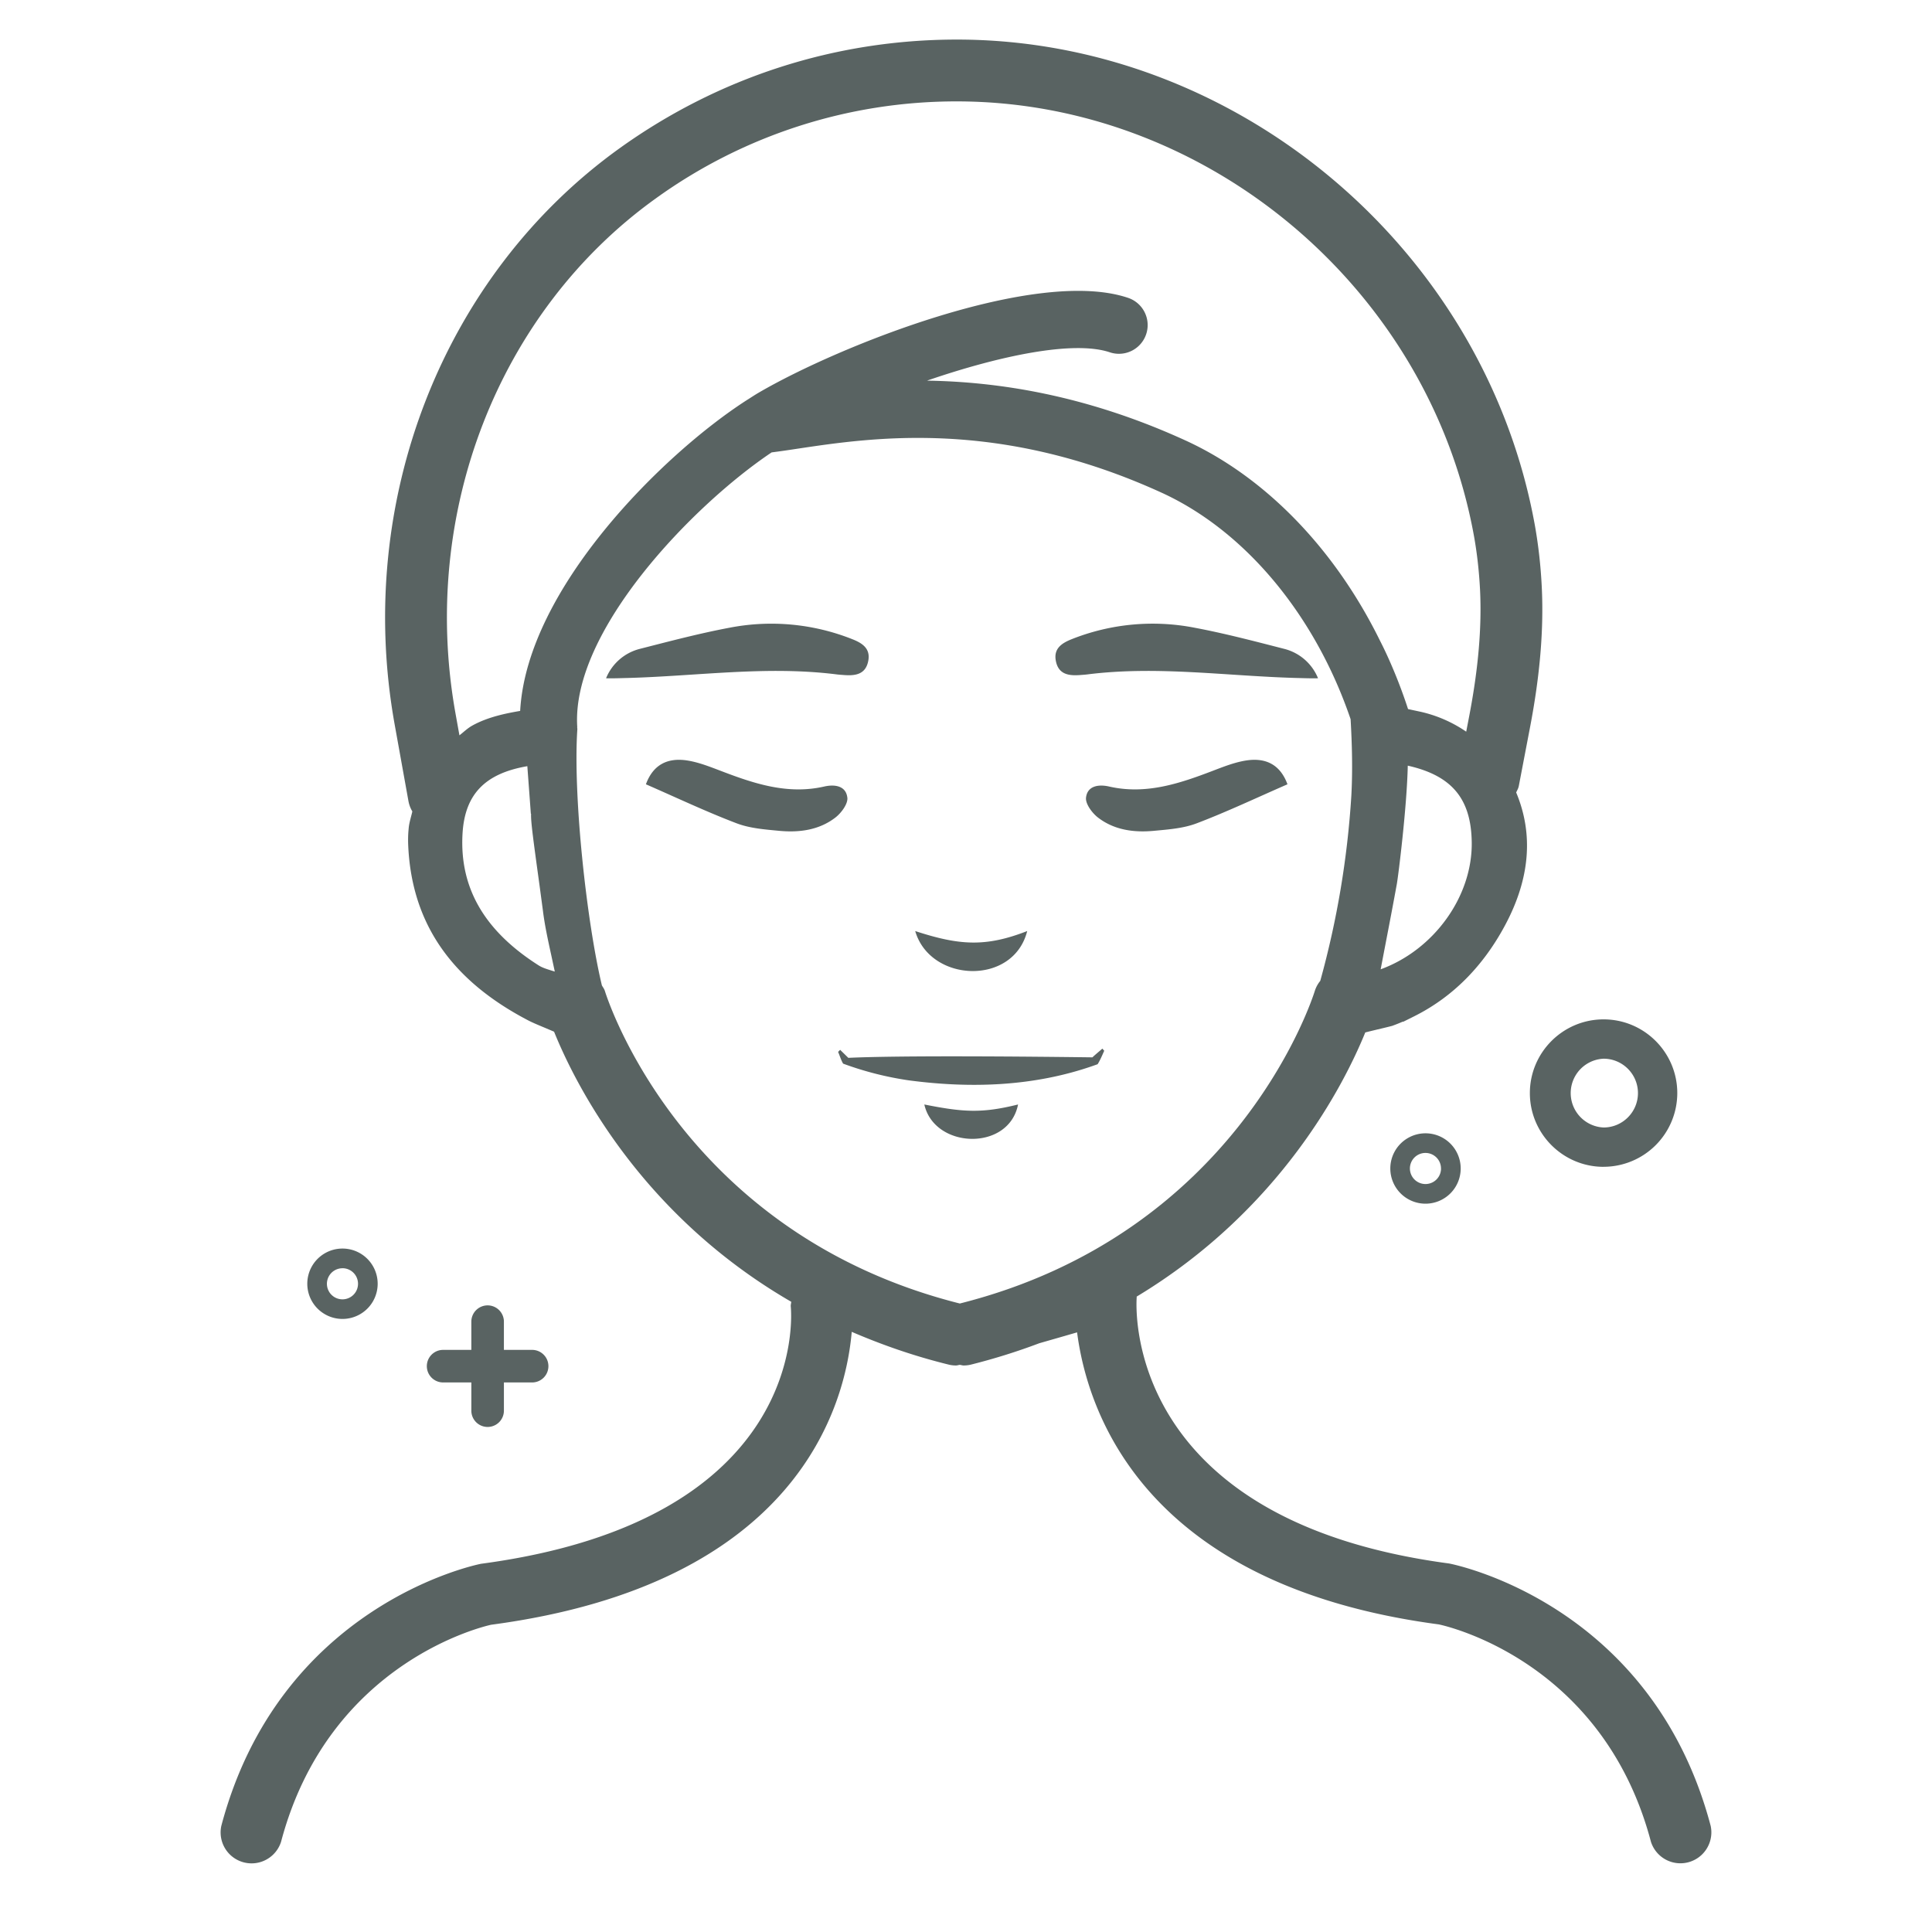 <svg version="1.1" id="Layer_1" xmlns="http://www.w3.org/2000/svg" x="0" y="0" viewBox="0 0 56 56" style="enable-background:new 0 0 56 56" xml:space="preserve"><style>.st1{fill:#596362}</style><path style="fill:none" d="M0 0h56v56H0z"/><g id="Struccante"><path class="st1" d="M36.154 22.038c-.345.048-.682.183-1.01.308-.967.37-1.936.693-2.995.452-.301-.069-.63-.024-.67.32-.022.18.176.448.348.58.47.362 1.041.438 1.617.384.42-.039.859-.071 1.246-.219.876-.333 1.724-.736 2.628-1.13-.212-.578-.633-.767-1.164-.695zM24.222 19.544c.07.01.141.015.212.02.343.03.662-.003.735-.42.063-.354-.185-.507-.465-.617a6.353 6.353 0 0 0-3.565-.331c-.867.163-1.724.39-2.594.612a1.437 1.437 0 0 0-.978.852c.196.006.426-.004.607-.008 2.055-.056 4.027-.356 6.048-.108zM37.226 18.808c-.87-.223-1.727-.449-2.594-.612a6.353 6.353 0 0 0-3.566.33c-.279.111-.527.264-.464.618.073.417.392.45.735.42.07-.005.142-.01.212-.02 2.021-.248 3.993.052 6.048.108.18.004.411.014.607.008a1.437 1.437 0 0 0-.978-.852zM24.56 23.118c-.04-.344-.368-.389-.67-.32-1.058.241-2.027-.082-2.993-.452-.33-.125-.666-.26-1.01-.308-.532-.072-.953.117-1.165.695.903.394 1.752.797 2.627 1.13.388.148.827.18 1.247.22.576.053 1.147-.023 1.617-.385.172-.132.37-.4.348-.58zM26.792 32.014c.292 1.292 2.449 1.365 2.717 0-1.05.26-1.585.225-2.717 0zM31.682 30.648c-1.718-.022-5.508-.06-7.093.014l-.237-.232-.059.06c.049.113.085.237.145.34a9.433 9.433 0 0 0 1.9.484c1.794.238 3.615.181 5.344-.42l.133-.047c.075-.118.131-.256.192-.39l-.056-.063c.024-.011-.393.328-.269.254zM29.774 26.987c-1.199.467-1.96.421-3.246 0 .43 1.491 2.843 1.6 3.246 0zM40.299 33.87a1.02 1.02 0 1 0 2.04-.001 1.02 1.02 0 0 0-2.04.001zm1.47 0a.45.45 0 1 1-.902-.002.45.45 0 0 1 .901.002zM46.48 33.82a2.139 2.139 0 0 0 2.137-2.136c0-1.179-.958-2.137-2.136-2.137s-2.137.958-2.137 2.137c0 1.178.959 2.137 2.137 2.137zm0-3.133c.55 0 .997.447.997.997s-.447.997-.996.997a.998.998 0 0 1 0-1.994zM9.928 38.23a1.02 1.02 0 1 0-.002-2.04 1.02 1.02 0 0 0 .002 2.04zm0-1.47a.45.45 0 1 1-.003.902.45.45 0 0 1 .003-.901z"/><path class="st1" d="M49.585 52.925c-1.682-6.357-7.289-7.55-7.585-7.607-9.433-1.256-9.073-7.446-9.052-7.718l-.002-.017c4.172-2.513 6.017-6.157 6.627-7.657.153-.039.343-.084.473-.115.16-.038.288-.07.31-.077.102-.037.205-.078.313-.125l-.005.012.327-.163.047-.024c1.082-.553 1.952-1.43 2.584-2.609.726-1.352.832-2.643.325-3.855.027-.061.063-.117.076-.186l.33-1.724c.286-1.5.396-2.823.336-4.047-.03-.61-.097-1.205-.197-1.77-1.444-8.036-8.649-14.096-16.757-14.096-3.521 0-6.9 1.089-9.772 3.148-5.125 3.678-7.686 10.233-6.524 16.702l.4 2.222c.02.11.059.21.113.301-.036.159-.088.312-.105.475l-.01.112c-.008.114-.01.228-.007.342.083 2.275 1.223 3.952 3.485 5.13.128.067.326.148.517.228l.228.097c.612 1.514 2.507 5.302 6.875 7.829-.003.047-.019.09-.014.138.025.252.496 6.194-8.978 7.456-.238.048-5.845 1.241-7.528 7.597a.897.897 0 0 0 1.732.46c1.391-5.251 5.958-6.26 6.09-6.29 8.89-1.182 10.266-6.358 10.451-8.49.86.37 1.786.698 2.807.949a.88.88 0 0 0 .215.026c.038 0 .073-.014.11-.018.038.004.074.018.112.018a.88.88 0 0 0 .215-.026 17.934 17.934 0 0 0 1.976-.618l.69-.198.407-.118c.299 2.31 1.939 7.33 10.483 8.465.193.04 4.76 1.049 6.15 6.3a.897.897 0 0 0 1.732-.459zM27.821 37.783c-8.013-2.02-10.202-8.776-10.29-9.065-.02-.06-.057-.104-.085-.156-.438-1.828-.842-5.494-.711-7.429.001-.017-.005-.029-.005-.045 0-.007.003-.012.002-.018-.18-2.772 3.35-6.427 5.634-7.957.219-.028.455-.062.723-.103 2.193-.329 5.863-.884 10.579 1.27 2.428 1.11 4.456 3.556 5.48 6.567.041.725.062 1.465.021 2.22a26.185 26.185 0 0 1-.9 5.363.884.884 0 0 0-.157.288c-.09.288-2.278 7.045-10.291 9.065zM15.285 22.208l.102 1.38h.007c-.012.208.06.732.247 2.093l.096.717c.053.43.148.859.247 1.314l.097.45c-.022-.008-.045-.014-.067-.021-.164-.051-.295-.091-.4-.158-1.573-1-2.295-2.245-2.208-3.81.063-1.142.644-1.753 1.88-1.965zm24.845 5.309c.123-.64.244-1.266.358-1.894.045-.252.292-2.237.317-3.43 1.28.288 1.837.96 1.854 2.221.021 1.576-1.099 3.119-2.64 3.682l.111-.58zM19.008 5.752a14.884 14.884 0 0 1 8.727-2.813c7.254 0 13.7 5.426 14.993 12.62.087.49.145 1.008.172 1.543.052 1.079-.049 2.263-.308 3.622l-.093.484a3.83 3.83 0 0 0-1.313-.575l-.373-.08a14.694 14.694 0 0 0-.58-1.498 10.936 10.936 0 0 0-.234-.486c-1.293-2.63-3.299-4.733-5.639-5.803-2.866-1.31-5.412-1.701-7.491-1.733 2.106-.724 4.253-1.173 5.3-.821a.831.831 0 1 0 .528-1.579c-2.657-.894-8.379 1.39-10.708 2.75-.098.057-.206.128-.311.195-.016.008-.028.018-.043.027-2.399 1.545-6.362 5.448-6.558 9.001-.35.061-.929.164-1.404.435-.129.074-.238.181-.356.273l-.114-.634c-1.04-5.792 1.239-11.652 5.805-14.928z"/><path class="st1" d="M14.134 37.837a.472.472 0 0 0-.472.472v.818h-.818a.472.472 0 1 0 0 .944h.818v.818a.472.472 0 1 0 .944 0v-.818h.818a.472.472 0 1 0 0-.944h-.818v-.818a.472.472 0 0 0-.472-.472z"/></g></svg>